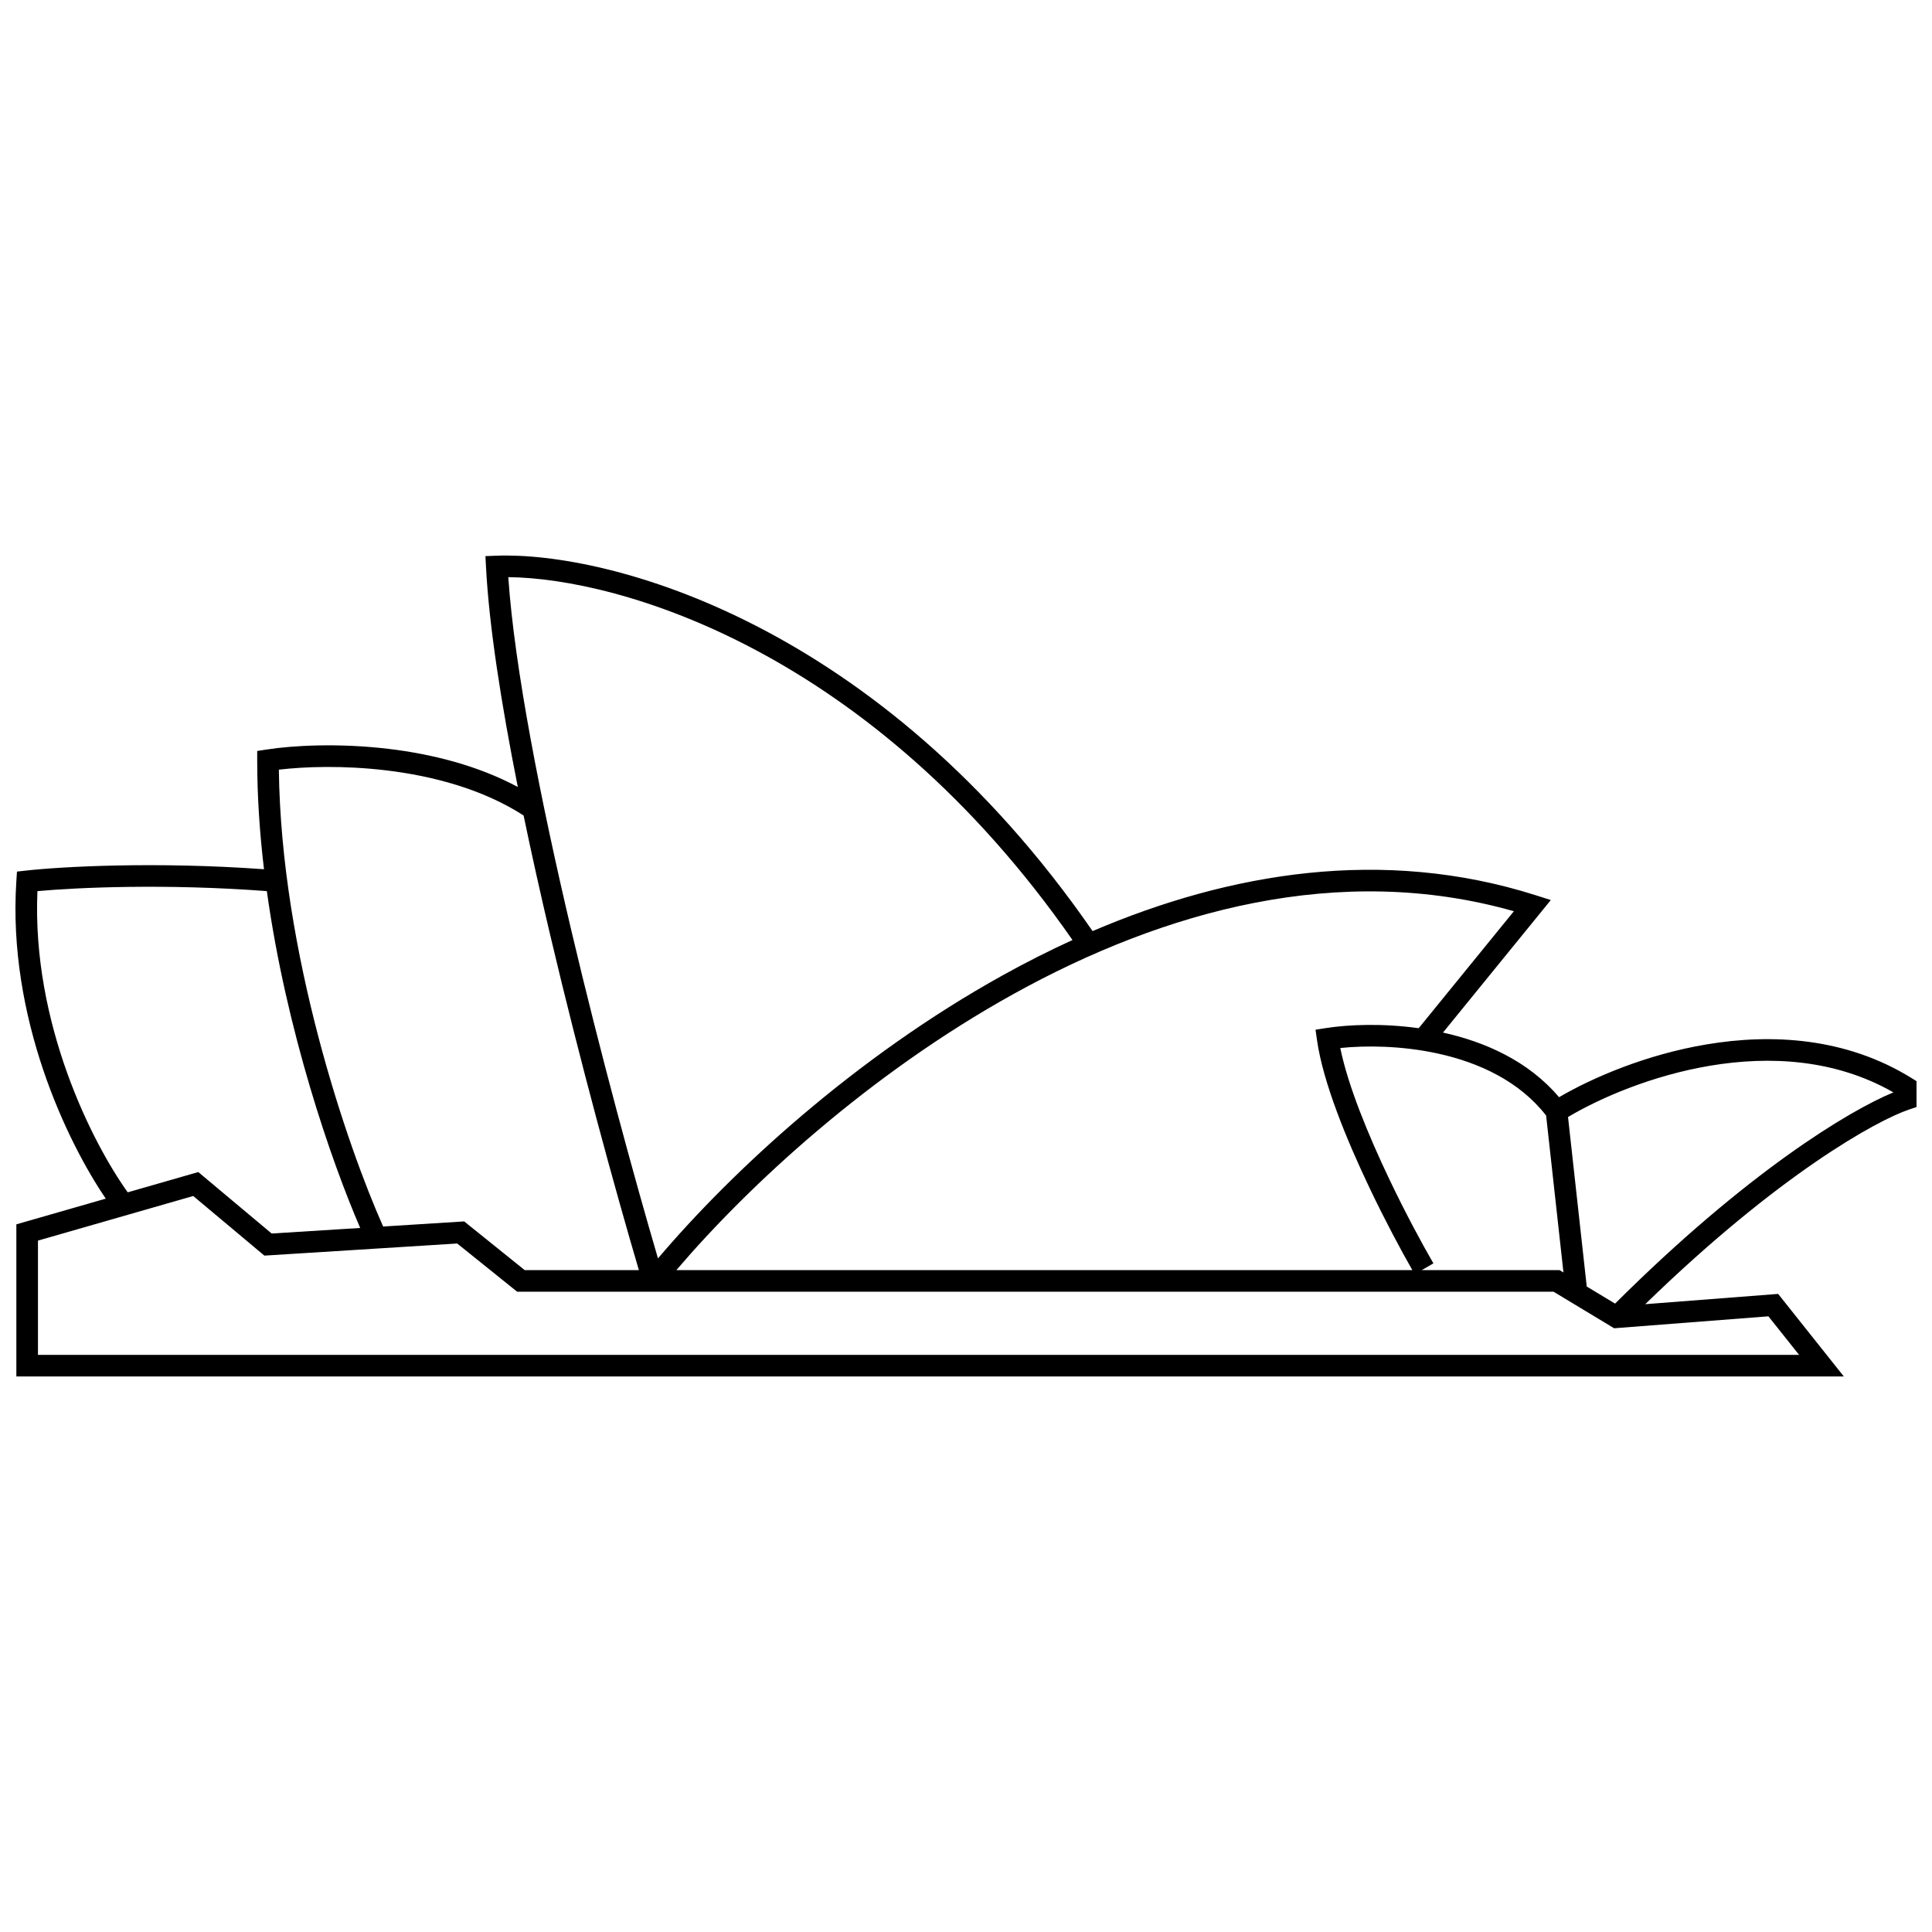 <?xml version="1.0" encoding="UTF-8"?>
<!-- Uploaded to: SVG Repo, www.svgrepo.com, Generator: SVG Repo Mixer Tools -->
<svg width="800px" height="800px" version="1.1" viewBox="144 144 512 512" xmlns="http://www.w3.org/2000/svg">
 <defs>
  <clipPath id="a">
   <path d="m148.09 291h503.81v218h-503.81z"/>
  </clipPath>
 </defs>
 <g clip-path="url(#a)">
  <path d="m278.7 296.95c1.656 24.066 8.547 58.992 16.66 93.43 7.797 33.078 16.68 65.527 23.012 87.109 19.379-22.867 52.059-53.254 91.453-75.078 5.977-3.312 12.117-6.43 18.395-9.297-53.531-76.883-120.3-95.887-149.52-96.164zm154.85 93.805c-56.566-81.875-128.39-100.59-158-99.488l-2.906 0.109 0.152 2.902c0.82 15.645 4.031 36.191 8.43 58.285-10.777-5.789-22.984-8.754-34.191-10.098-13.215-1.582-25.285-0.934-32.449 0.176l-2.426 0.375v2.453c0 9.605 0.66 19.312 1.801 28.887-28.938-2.086-53.809-0.68-63.082 0.359l-2.383 0.266-0.156 2.387c-2.414 36.379 13.488 69.301 23.691 84.285l-23.699 6.809v40.316h484.3l-17.406-21.879-35.219 2.723c35.352-34.395 61.41-48.73 69.938-51.59l1.953-0.652v-6.863l-1.355-0.84c-17.379-10.754-37.035-11.801-54.316-8.895-15.914 2.676-30.062 8.734-39.066 13.992-8.141-9.629-19.676-14.688-30.754-17.133l28.574-35.121-4.008-1.273c-40.477-12.852-81.105-6.047-117.43 9.508zm86.418 25.73 25.227-31c-46.145-13.105-92.668-0.188-132.6 21.934-38.352 21.246-70.281 50.816-89.348 73.172h195.04c-3.047-5.324-7.188-13.066-11.25-21.578-6.223-13.039-12.438-28.25-14.012-39.336l-0.398-2.801 2.797-0.43c5.941-0.922 14.918-1.305 24.543 0.039zm0.828 64.105h36.496l1.039 0.625-4.594-41.586c-7.102-9.121-17.828-14.059-28.727-16.438-9.633-2.102-19.148-2.148-25.82-1.457 2.008 9.891 7.359 22.965 13.012 34.812 4.281 8.973 8.652 17.066 11.664 22.258zm38.746-40.57 4.961 44.918 7.508 4.531c35.031-34.898 62.082-51.172 73.762-55.977-15.383-8.809-32.762-9.727-48.594-7.062-15.473 2.602-29.215 8.586-37.637 13.59zm-246.23 40.57h-30.262l-16.035-12.902-21.477 1.352c-9.539-21.418-27.047-72.441-27.637-121.07 6.848-0.812 17.203-1.16 28.457 0.188 12.367 1.48 25.586 4.981 36.402 11.953 2.156 10.391 4.539 21.031 7.027 31.586 8.004 33.961 17.145 67.246 23.523 88.898zm-73.855-11.168c-7.691-17.789-19.57-52.164-24.742-89.27-26.801-2.016-50.203-0.961-60.793 0.008-1.52 35.141 14.574 66.777 23.93 79.82l18.699-5.371 19.438 16.285zm-44.25-8.469-41.145 11.82v30.277h466.71l-8.125-10.211-40.887 3.164-16.059-9.691h-274.66l-15.879-12.77-51.094 3.211z" fill-rule="evenodd"/>
 </g>
</svg>